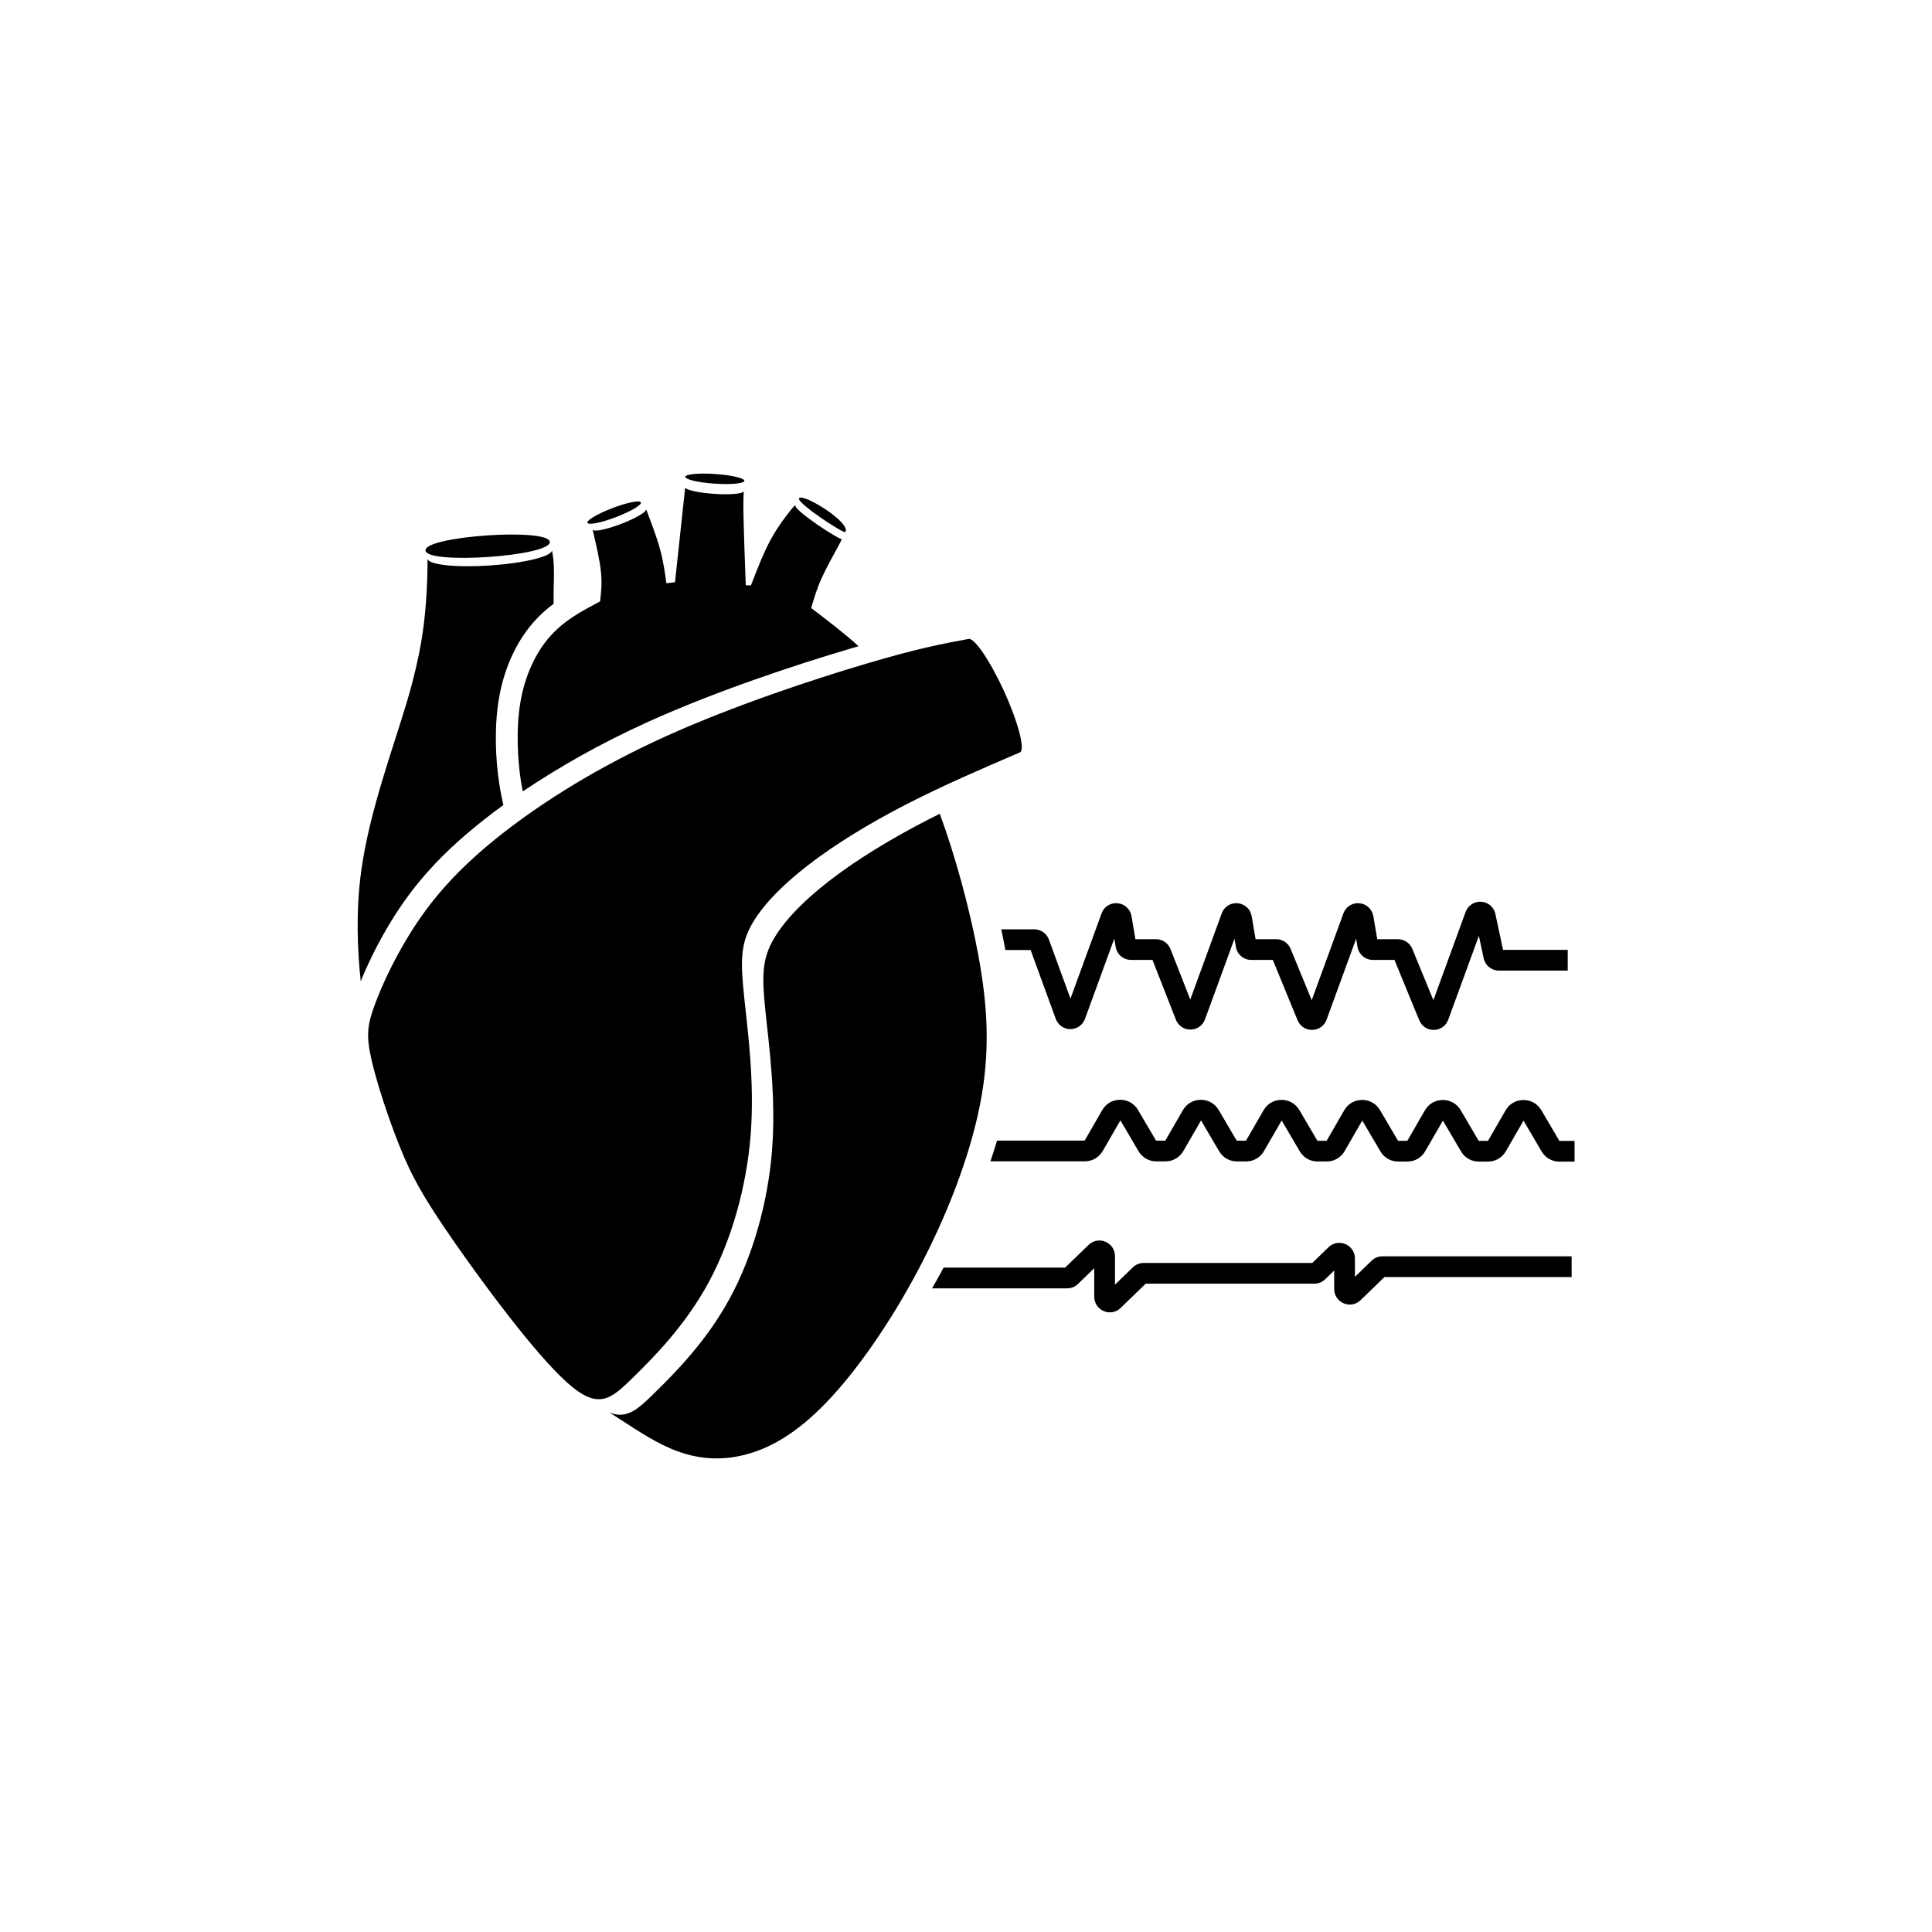 <?xml version="1.0" encoding="UTF-8"?>
<!-- Uploaded to: SVG Repo, www.svgrepo.com, Generator: SVG Repo Mixer Tools -->
<svg fill="#000000" width="800px" height="800px" version="1.1" viewBox="144 144 512 512" xmlns="http://www.w3.org/2000/svg">
 <path d="m394.07 479.93h32.207l6.211-6.019c0.598-0.582 1.332-0.953 2.109-1.098s1.59-0.062 2.359 0.262c0.773 0.328 1.402 0.855 1.84 1.516 0.441 0.668 0.688 1.449 0.688 2.277v7.578l4.723-4.578c0.398-0.383 0.836-0.676 1.32-0.871 0.496-0.203 1.012-0.301 1.551-0.301h44.695l4.297-4.164c0.602-0.582 1.332-0.953 2.109-1.102h0.012c0.773-0.141 1.582-0.059 2.348 0.262 0.773 0.328 1.402 0.855 1.84 1.516 0.441 0.668 0.688 1.449 0.688 2.277v4.898l4.402-4.269c0.398-0.383 0.836-0.676 1.32-0.871 0.496-0.203 1.012-0.301 1.547-0.301h50.16v5.496h-49.613l-6.316 6.125c-0.602 0.582-1.332 0.953-2.109 1.098-0.777 0.145-1.59 0.062-2.359-0.262-0.773-0.328-1.402-0.855-1.84-1.516-0.441-0.668-0.688-1.449-0.688-2.277v-4.898l-2.383 2.309c-0.398 0.383-0.84 0.676-1.32 0.871-0.496 0.199-1.012 0.301-1.551 0.301h-44.695l-6.637 6.434c-0.602 0.582-1.332 0.953-2.113 1.098-0.777 0.145-1.59 0.062-2.359-0.262-0.773-0.328-1.402-0.855-1.84-1.516-0.441-0.668-0.688-1.449-0.688-2.277v-7.578l-4.297 4.164c-0.398 0.383-0.836 0.676-1.32 0.871-0.496 0.199-1.012 0.301-1.551 0.301h-35.805c1.039-1.801 2.059-3.637 3.055-5.496zm16.004-152.77c3.789 8.297 5.672 15.562 4.207 16.234-10.184 4.379-20.367 8.758-30.02 13.719-9.652 4.961-18.777 10.508-26.023 16.098-7.246 5.59-12.613 11.227-15.297 16.281-2.684 5.055-2.684 9.527-1.746 18.562 0.941 9.035 2.816 22.629 1.746 36.539-1.074 13.91-5.098 28.133-11.227 39.402-6.129 11.27-14.355 19.59-20.125 25.23-5.769 5.641-9.074 8.605-17.438 1.047-8.363-7.559-21.785-25.637-29.973-37.43-8.188-11.789-11.141-17.293-14.18-24.828s-6.172-17.105-7.582-23.324c-1.406-6.219-1.098-9.078 0.984-14.648 2.078-5.566 5.926-13.844 11.246-21.715 5.324-7.871 12.121-15.34 22.789-23.66 10.668-8.32 25.203-17.488 43.113-25.582 17.914-8.094 39.203-15.117 53.098-19.227 13.895-4.109 20.402-5.309 26.906-6.504 1.465-0.672 5.727 5.512 9.516 13.809zm-54.309-51.121c-0.801 1.176 11.891 9.492 12.258 8.949 1.648-2.426-11.266-10.414-12.258-8.949zm-22.18-6.422c-4.32-0.301-7.883 0.023-7.965 0.73-0.082 0.707 3.356 1.523 7.672 1.824 4.32 0.301 7.883-0.023 7.965-0.73 0.082-0.707-3.356-1.523-7.672-1.824zm-27.328 9.051c3.906-1.496 7.301-2.184 7.582-1.531 0.281 0.652-2.66 2.394-6.566 3.891s-7.301 2.184-7.582 1.531 2.66-2.394 6.566-3.891zm-16.551 8.953c0.258 3.805-32.691 6.062-32.949 2.254-0.262-3.805 32.688-6.062 32.949-2.254zm69.266 17.52c4.606 3.508 9.207 7.016 12.547 10.121-0.809 0.234-1.641 0.477-2.504 0.734-13.898 4.109-35.188 11.133-53.098 19.227-12.953 5.856-24.141 12.27-33.375 18.516-0.168-0.793-0.328-1.66-0.477-2.602-0.871-5.566-1.363-13.844-0.156-21.02 1.207-7.18 4.113-13.262 7.918-17.531 3.801-4.269 8.496-6.731 13.195-9.191 0.281-2.356 0.562-4.707 0.227-7.906-0.328-3.152-1.262-7.129-2.199-11.117 0.312 0.637 3.688-0.051 7.574-1.539 3.832-1.469 6.731-3.172 6.578-3.852l0.031-0.004c1.387 3.621 2.773 7.246 3.668 10.512 0.895 3.266 1.297 6.172 1.699 9.078 0.758-0.09 1.52-0.18 2.281-0.27l2.688-25.035c0.531 0.648 3.703 1.34 7.598 1.609 4.231 0.297 7.738-0.012 7.953-0.688-0.086 1.328-0.172 2.68-0.086 6.801 0.086 4.156 0.34 11.137 0.598 18.113 0.461 0.012 0.918 0.02 1.375 0.031 1.645-4.258 3.289-8.52 5.195-12.043 1.906-3.523 4.074-6.305 5.269-7.801 0.637-0.793 1-1.223 1.305-1.438-0.684 1.238 11.867 9.414 12.254 8.953-0.074 0.438-0.375 1.027-0.988 2.148-1.047 1.922-3.012 5.402-4.34 8.363-1.328 2.957-2.027 5.387-2.727 7.82zm-57.945-20.867-0.016-0.066 0.023-0.016c-0.008 0.027-0.008 0.055-0.008 0.082zm-43.719 7.793c-0.023 3.328-0.047 6.66-0.473 12.125-0.426 5.465-1.254 13.07-4.875 25.371-3.625 12.301-10.039 29.297-12.223 45.203-1.477 10.754-1.016 21.012-0.141 29.289 2.199-5.43 5.738-12.664 10.422-19.59 5.32-7.871 12.121-15.34 22.789-23.66 1.457-1.137 2.988-2.293 4.594-3.457l-0.512-2.41c-0.203-0.961-0.375-1.93-0.527-2.902-1.133-7.234-1.367-15.625-0.145-22.875 1.246-7.398 4.277-14.773 9.301-20.418 1.625-1.824 3.359-3.359 5.195-4.719-0.047-2.957 0.078-5.66 0.094-7.695 0.031-3.5-0.258-5.008-0.543-6.519 0.109 1.605-7.176 3.414-16.273 4.039-9.098 0.621-16.562-0.176-16.672-1.785zm48.207 226.25c0.93 0.598 1.859 1.199 2.785 1.797 5.078 3.285 10 6.594 15.387 8.539 5.391 1.945 11.25 2.527 17.734 0.871 6.488-1.656 13.598-5.547 21.625-13.91 8.031-8.363 16.973-21.199 24.441-35.355s13.465-29.629 16.191-43.359c2.727-13.73 2.191-25.719-0.445-39.938-2.316-12.48-6.254-26.676-10.188-37.305-1.043 0.52-2.082 1.043-3.117 1.574-9.652 4.961-18.777 10.508-26.023 16.098s-12.613 11.227-15.297 16.281-2.684 9.527-1.742 18.559c0.938 9.035 2.816 22.633 1.742 36.539-1.074 13.91-5.098 28.133-11.227 39.402-6.129 11.27-14.355 19.59-20.125 25.23-4.25 4.156-7.16 6.856-11.746 4.969zm103.85-128.04h8.734c0.859 0 1.672 0.27 2.359 0.75 0.68 0.477 1.215 1.152 1.512 1.969l5.715 15.648 8.246-22.586v-0.012c0.324-0.883 0.914-1.598 1.66-2.066h0.012c0.742-0.473 1.637-0.699 2.57-0.613 0.93 0.086 1.773 0.477 2.422 1.078 0.656 0.609 1.109 1.418 1.266 2.34l1.035 6.113h5.465c0.848 0 1.648 0.258 2.324 0.719 0.672 0.457 1.199 1.109 1.512 1.906l5.238 13.367 8.336-22.832c0.324-0.891 0.914-1.605 1.66-2.078 0.742-0.469 1.637-0.699 2.57-0.613h0.012c0.93 0.086 1.77 0.473 2.422 1.078h0.012c0.648 0.602 1.098 1.41 1.258 2.34l1.035 6.113h5.484c0.832 0 1.621 0.25 2.293 0.703 0.668 0.445 1.195 1.082 1.516 1.859l5.586 13.598 8.398-23c0.324-0.883 0.914-1.598 1.664-2.074l-0.004-0.004c0.742-0.473 1.641-0.699 2.582-0.613 0.93 0.086 1.77 0.477 2.422 1.078 0.656 0.609 1.109 1.418 1.266 2.34l1.035 6.113h5.484c0.832 0 1.621 0.25 2.293 0.703 0.664 0.445 1.195 1.082 1.516 1.859l5.586 13.598 8.539-23.383c0.316-0.867 0.895-1.574 1.625-2.051 0.738-0.48 1.617-0.719 2.531-0.656 0.926 0.066 1.766 0.426 2.422 0.996l-0.004 0.004c0.66 0.574 1.133 1.355 1.324 2.254l2.023 9.496h17.141v5.496h-18.246c-0.969 0-1.871-0.34-2.598-0.926-0.715-0.578-1.23-1.391-1.434-2.344l-1.266-5.941-8.117 22.227c-0.297 0.812-0.812 1.484-1.469 1.953h-0.012c-0.656 0.469-1.453 0.738-2.312 0.754-0.863 0.02-1.668-0.219-2.344-0.66v-0.012c-0.676-0.445-1.215-1.086-1.543-1.879h-0.004l-6.57-15.996h-5.727c-1.004 0-1.934-0.363-2.66-0.98-0.723-0.609-1.23-1.469-1.402-2.465l-0.367-2.184-7.836 21.465c-0.297 0.812-0.812 1.484-1.469 1.953h-0.012c-0.656 0.469-1.453 0.738-2.312 0.754-0.863 0.016-1.668-0.219-2.34-0.66v-0.012c-0.684-0.445-1.223-1.09-1.547-1.879l-6.57-15.996h-5.727c-1.004 0-1.934-0.363-2.66-0.98-0.723-0.609-1.23-1.469-1.402-2.465l-0.367-2.184-7.809 21.383c-0.297 0.812-0.816 1.484-1.484 1.953l-0.012 0.012c-0.66 0.469-1.461 0.734-2.328 0.742-0.867 0.012-1.68-0.238-2.356-0.691l0.004-0.004c-0.684-0.461-1.219-1.117-1.535-1.918l-6.215-15.852h-5.691c-1.004 0-1.934-0.363-2.66-0.98-0.723-0.609-1.23-1.469-1.402-2.465l-0.371-2.184-7.762 21.258c-0.297 0.812-0.824 1.488-1.504 1.965l0.004 0.004c-0.688 0.48-1.504 0.75-2.371 0.75-0.867 0-1.684-0.27-2.371-0.75l0.004-0.004c-0.676-0.477-1.207-1.152-1.504-1.965l-6.664-18.25h-6.691l-0.047-0.258c-0.32-1.715-0.668-3.469-1.043-5.238zm-1.211 55.992h23.27c0.023 0-0.012 0.027 0.008 0.016h0.012v-0.004c-0.004 0-0.012 0.004-0.008-0.004l4.664-8.078c0.5-0.867 1.184-1.551 1.996-2.023 0.812-0.469 1.746-0.723 2.75-0.727 0.984-0.004 1.914 0.242 2.731 0.707 0.82 0.465 1.508 1.145 2.016 2.004l4.777 8.129 0.004 0.004c0.012 0.008-0.012-0.012 0.008-0.012h2.418c0.023 0-0.012 0.023 0.008 0.016h0.016c-0.004 0-0.012 0.004-0.008-0.004l4.664-8.078c0.5-0.867 1.184-1.555 1.996-2.023 0.812-0.473 1.746-0.723 2.75-0.727 0.984-0.004 1.914 0.242 2.731 0.707 0.82 0.469 1.512 1.145 2.016 2.004l4.777 8.129 0.004 0.004c0.012 0.008-0.008-0.012 0.008-0.012h2.418c0.023 0-0.012 0.027 0.008 0.016h0.012c-0.004 0-0.012 0-0.008-0.004l4.664-8.078c0.5-0.867 1.184-1.551 1.996-2.023 0.812-0.473 1.746-0.723 2.75-0.727 0.984-0.004 1.914 0.242 2.731 0.707 0.82 0.469 1.508 1.145 2.016 2.004l4.777 8.129 0.004 0.004c0.012 0.008-0.008-0.012 0.008-0.012h2.418c0.023 0-0.012 0.027 0.008 0.016h0.012c-0.004 0-0.012 0-0.008-0.004l4.664-8.078c0.5-0.867 1.184-1.551 1.996-2.023 0.812-0.473 1.746-0.727 2.75-0.727 0.984-0.004 1.914 0.242 2.731 0.707 0.82 0.469 1.508 1.145 2.016 2.004l4.777 8.129 0.004 0.004c0.012 0.008-0.012-0.012 0.008-0.012h2.418c0.023 0-0.012 0.027 0.008 0.016h0.016c-0.004 0-0.012 0.004-0.008-0.004l4.664-8.078c0.5-0.867 1.184-1.551 1.996-2.023 0.812-0.469 1.746-0.723 2.75-0.727 0.984-0.004 1.914 0.242 2.731 0.707 0.82 0.465 1.508 1.145 2.012 2.004l4.777 8.129 0.004 0.004c0.012 0.008-0.012-0.012 0.008-0.012h2.418c0.023 0-0.012 0.027 0.008 0.016h0.012l0.004-0.004c-0.004 0-0.012 0.004-0.008-0.004l4.664-8.078c0.5-0.867 1.184-1.551 1.996-2.023 0.812-0.469 1.746-0.723 2.75-0.727 0.984-0.004 1.914 0.242 2.731 0.707 0.82 0.469 1.508 1.145 2.016 2.004l4.777 8.129 0.004 0.004c0.012 0.008-0.008-0.012 0.008-0.012h4.008v5.496h-4.008c-0.984 0-1.914-0.25-2.734-0.719-0.809-0.461-1.492-1.141-2-2l-4.777-8.129c-0.004-0.008 0.012-0.004 0.004-0.008-0.004 0-0.004 0.004-0.023 0.004v0.004l-4.664 8.078c-0.496 0.859-1.184 1.547-2.004 2.019l0.004 0.004c-0.832 0.48-1.77 0.734-2.754 0.734h-2.418c-0.984 0-1.914-0.25-2.734-0.719-0.809-0.461-1.492-1.141-2-2l-4.777-8.129c-0.004-0.008 0.012-0.004 0.004-0.008-0.004 0-0.008 0.004-0.023 0.004v0.004l-4.664 8.078c-0.496 0.863-1.184 1.547-2.004 2.019l0.004 0.004c-0.828 0.48-1.77 0.734-2.754 0.734h-2.418c-0.984 0-1.914-0.25-2.734-0.719-0.809-0.461-1.492-1.141-2-2l-4.777-8.129c-0.004-0.008 0.012-0.004 0.004-0.008-0.004 0-0.004 0.004-0.023 0.004-0.004 0 0-0.004 0-0.004s0.004 0 0 0.004l-4.664 8.078c-0.496 0.863-1.184 1.547-2.004 2.019l0.004 0.004c-0.828 0.48-1.77 0.734-2.754 0.734h-2.418c-0.984 0-1.914-0.25-2.734-0.719-0.809-0.461-1.492-1.141-2-2l-4.777-8.129c-0.004-0.008 0.012-0.004 0.004-0.008-0.004-0.004-0.008 0.004-0.023 0.004v-0.004 0.004l-4.664 8.078c-0.496 0.863-1.184 1.547-2.004 2.019l0.004 0.004c-0.832 0.48-1.77 0.734-2.754 0.734h-2.418c-0.984 0-1.914-0.25-2.734-0.719-0.809-0.465-1.492-1.141-2-2l-4.777-8.129c-0.004-0.008 0.012-0.004 0.004-0.008-0.004-0.004-0.008 0.004-0.023 0.004v-0.004s0.004 0 0 0.004l-4.664 8.078c-0.496 0.859-1.184 1.543-2.004 2.019l0.004 0.004c-0.828 0.48-1.77 0.734-2.754 0.734h-2.418c-0.984 0-1.914-0.25-2.734-0.719-0.809-0.465-1.492-1.141-2-2l-4.777-8.129c-0.008-0.008 0.012-0.004 0.004-0.008-0.004 0-0.004 0.004-0.023 0.004-0.004 0 0 0 0 0s0.004 0 0 0.004l-4.664 8.078c-0.496 0.863-1.184 1.547-2.004 2.019l0.004 0.004c-0.832 0.48-1.77 0.734-2.754 0.734h-25.02c0.625-1.844 1.211-3.676 1.75-5.496z"/>
</svg>